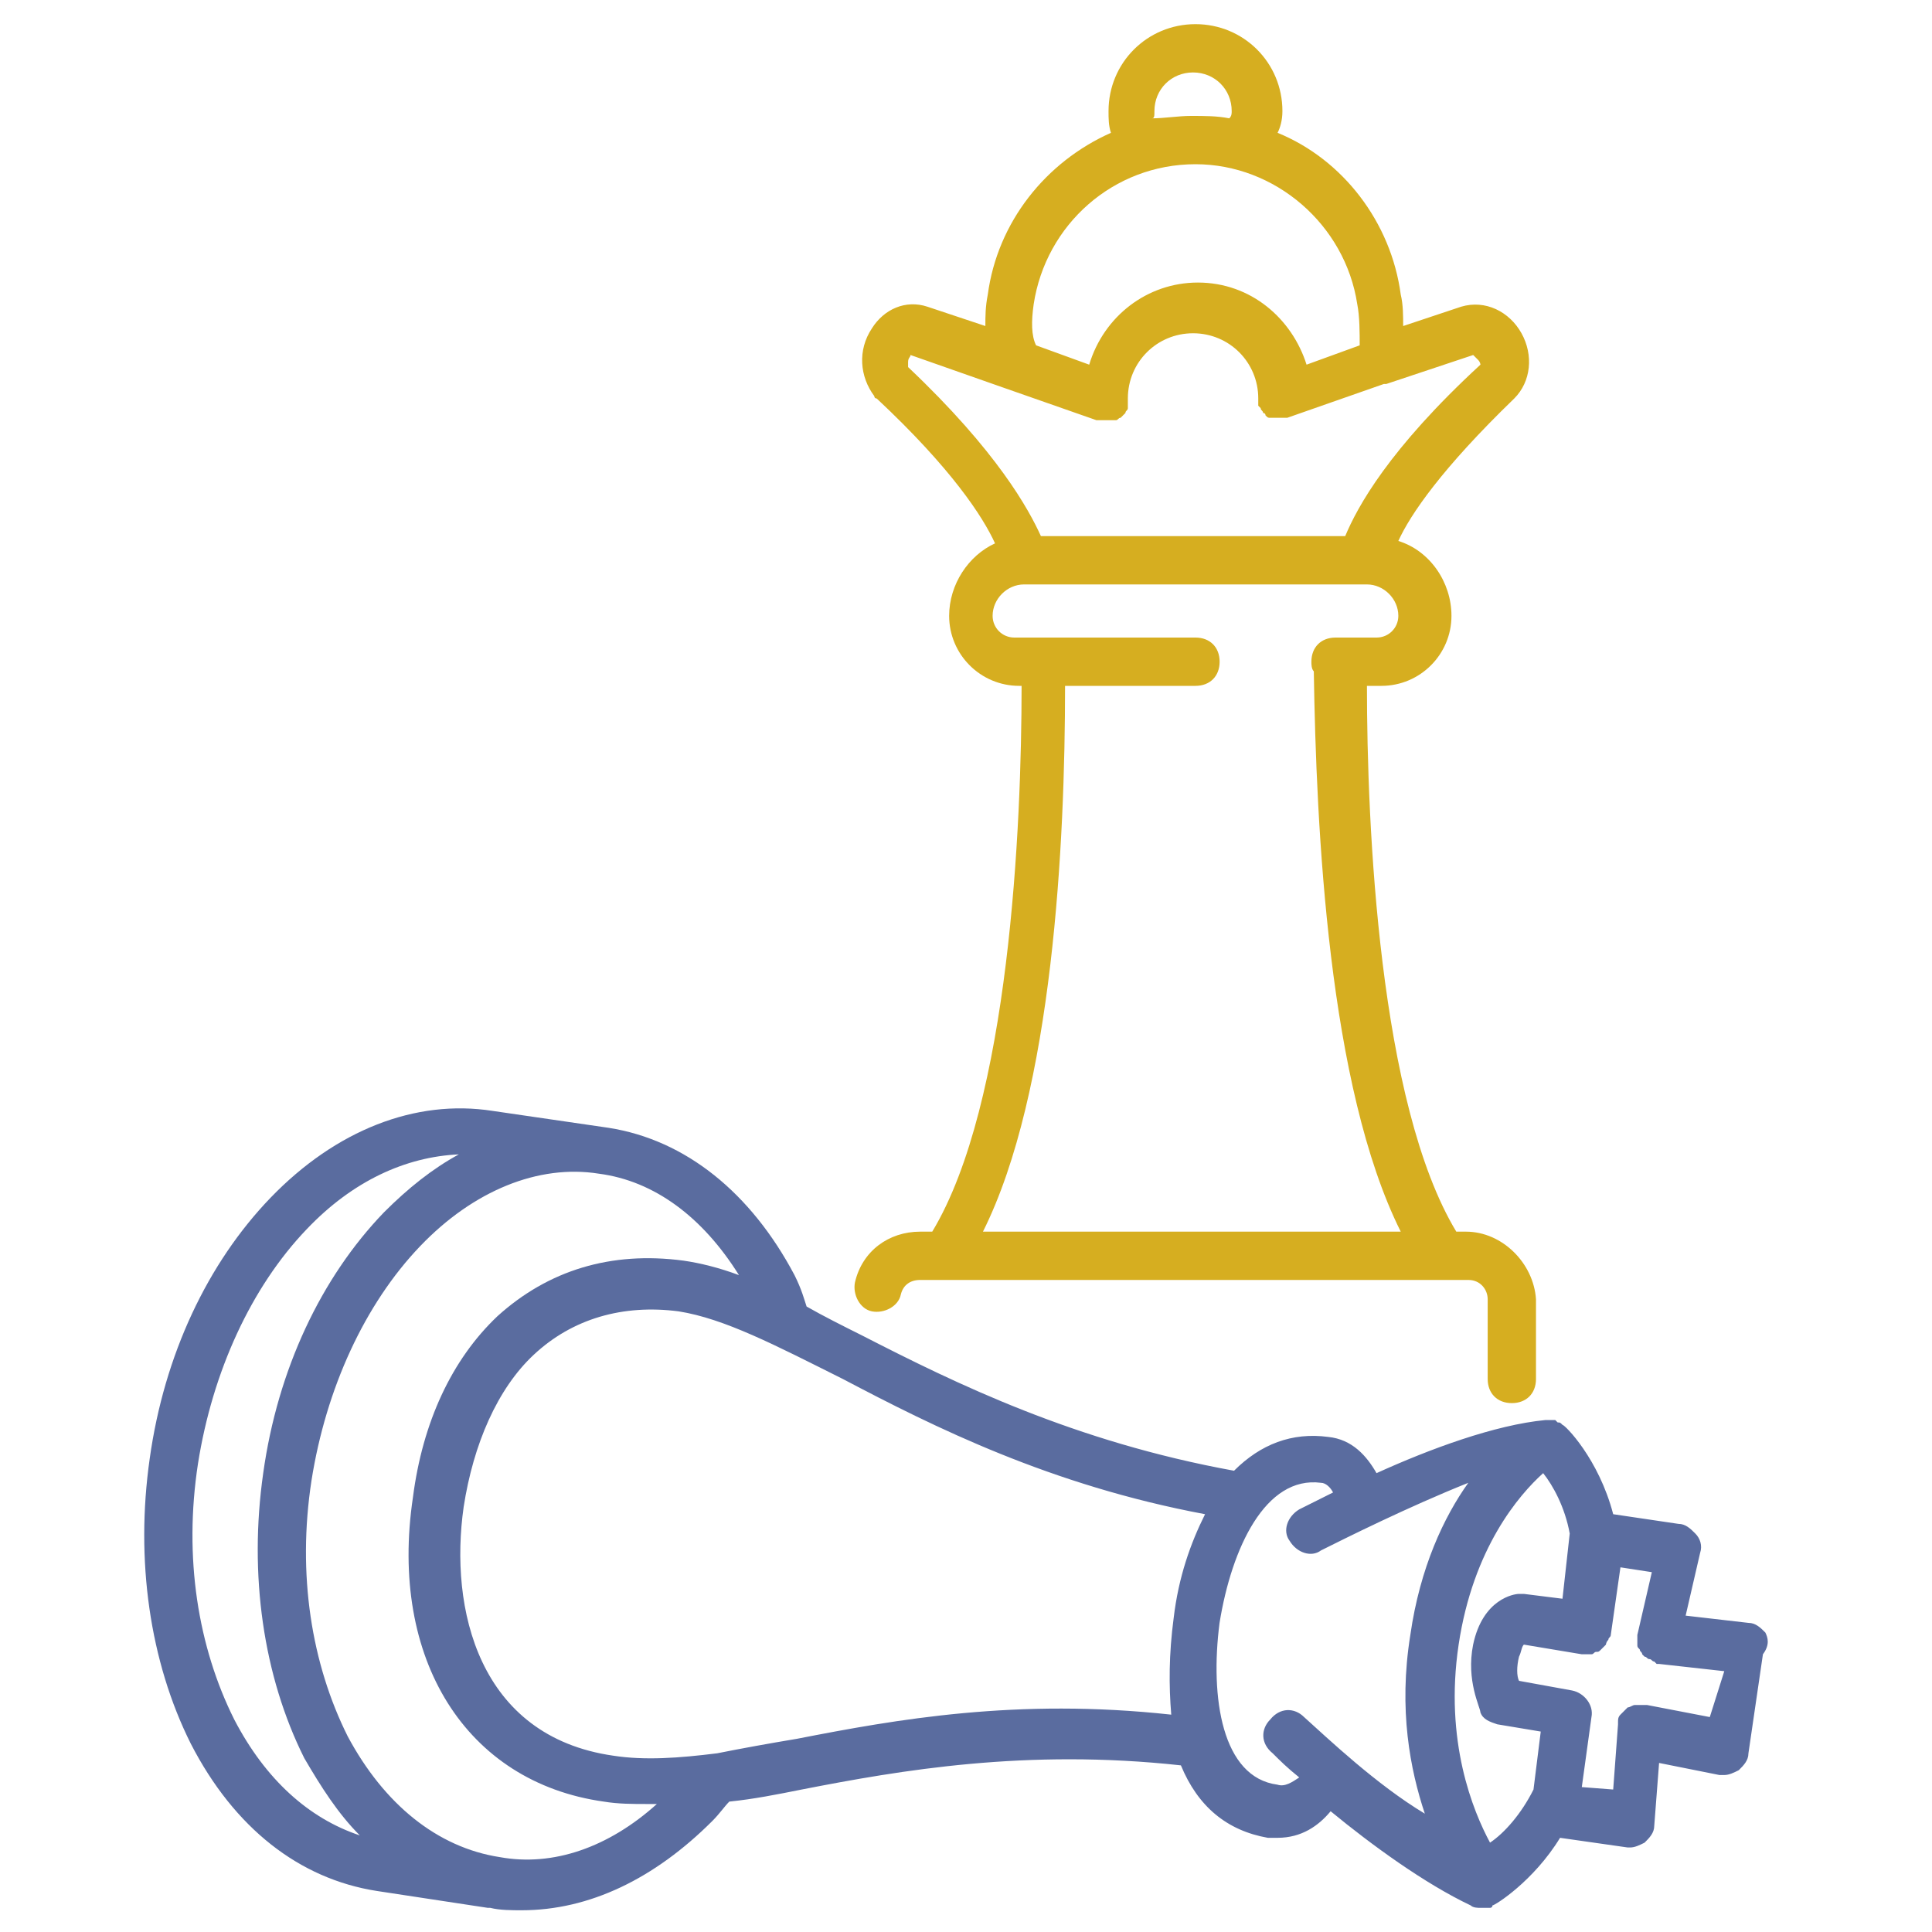 <svg width="80" height="80" viewBox="0 0 80 80" fill="none" xmlns="http://www.w3.org/2000/svg">
<path d="M73.099 67.6C72.899 67.4 72.699 67.2 72.399 67.2L69.799 66.9L70.399 64.3C70.499 64 70.399 63.7 70.199 63.5C69.999 63.3 69.799 63.1 69.499 63.1L66.799 62.7C66.199 60.4 64.799 59 64.699 59C64.599 58.9 64.599 58.9 64.499 58.9L64.399 58.8C64.299 58.8 64.199 58.8 64.099 58.8H63.999C61.899 59 59.199 60 56.999 61C56.599 60.3 55.999 59.6 54.999 59.5C53.499 59.3 52.199 59.8 51.099 60.9C44.499 59.7 39.599 57.3 35.699 55.3C34.899 54.9 34.099 54.5 33.399 54.1C33.299 53.8 33.199 53.4 32.899 52.8C31.099 49.4 28.399 47.2 25.199 46.7L20.399 46C17.199 45.5 13.899 46.8 11.199 49.6C8.599 52.3 6.799 56.1 6.199 60.4C5.599 64.6 6.199 68.8 7.899 72.2C9.699 75.7 12.399 77.8 15.599 78.3L20.199 79C20.199 79 20.199 79 20.299 79C20.699 79.1 21.199 79.1 21.599 79.1C24.399 79.1 27.099 77.8 29.499 75.4C29.799 75.1 29.999 74.8 30.199 74.6C31.199 74.5 32.199 74.3 33.199 74.1C37.299 73.3 42.499 72.4 48.899 73.1C49.599 74.8 50.799 75.8 52.499 76.1H52.599C52.699 76.1 52.799 76.1 52.899 76.1C53.899 76.1 54.599 75.6 55.099 75C56.799 76.4 58.999 78 60.899 78.9C60.999 79 61.199 79 61.299 79C61.399 79 61.499 79 61.599 79H61.699C61.699 79 61.799 79 61.799 78.9C61.899 78.9 63.499 77.9 64.599 76.1L67.399 76.5H67.499C67.699 76.5 67.899 76.4 68.099 76.3C68.299 76.1 68.499 75.9 68.499 75.6L68.699 73L71.199 73.5C71.299 73.5 71.299 73.5 71.399 73.5C71.599 73.5 71.799 73.4 71.999 73.3C72.199 73.1 72.399 72.9 72.399 72.6L72.999 68.5C73.299 68.1 73.199 67.8 73.099 67.6ZM63.099 66C62.999 66 62.999 66 62.899 66C62.699 66 61.399 66.2 60.999 68.1C60.699 69.6 61.299 70.7 61.299 70.9C61.399 71.2 61.699 71.3 61.999 71.4L63.799 71.7L63.499 74.1C62.999 75.1 62.299 75.9 61.699 76.3C60.999 75 59.799 72.1 60.399 68.1C60.999 64.1 62.899 61.9 63.899 61C64.299 61.5 64.799 62.4 64.999 63.5L64.699 66.2L63.099 66ZM9.699 71.2C8.199 68.2 7.599 64.5 8.199 60.6C8.799 56.8 10.399 53.3 12.699 50.9C14.599 48.9 16.799 47.9 18.999 47.8C17.899 48.4 16.899 49.2 15.899 50.2C13.299 52.9 11.499 56.7 10.899 61C10.299 65.2 10.899 69.4 12.599 72.8C13.299 74 13.999 75.1 14.899 76C12.799 75.3 10.999 73.7 9.699 71.2ZM20.699 76.9C18.099 76.5 15.899 74.7 14.399 71.9C12.899 68.9 12.299 65.2 12.899 61.3C13.499 57.5 15.099 54 17.399 51.6C19.599 49.3 22.299 48.2 24.799 48.6C27.099 48.9 29.099 50.4 30.599 52.8C29.799 52.5 28.999 52.3 28.299 52.2C25.299 51.8 22.699 52.6 20.599 54.5C18.699 56.3 17.499 58.9 17.099 62C16.099 68.7 19.299 73.8 24.999 74.6C25.599 74.7 26.199 74.7 26.799 74.7C26.899 74.7 27.099 74.7 27.199 74.7C25.199 76.5 22.899 77.3 20.699 76.9ZM32.999 72C31.799 72.2 30.699 72.4 29.699 72.6C28.099 72.8 26.699 72.9 25.399 72.7C19.799 71.9 18.599 66.6 19.199 62.4C19.599 59.8 20.599 57.5 22.099 56.1C23.699 54.6 25.799 54 28.099 54.3C29.999 54.6 32.099 55.7 34.899 57.1C38.699 59.1 43.499 61.5 49.899 62.7C49.299 63.9 48.799 65.3 48.599 67C48.399 68.5 48.399 69.8 48.499 71C42.099 70.3 37.099 71.2 32.999 72ZM52.899 73.9C50.599 73.6 50.099 70.3 50.499 67.2C50.999 64.1 52.399 61.1 54.699 61.4C54.899 61.4 55.099 61.6 55.199 61.8C54.599 62.1 54.199 62.3 53.799 62.5C53.299 62.8 53.099 63.4 53.399 63.8C53.699 64.3 54.299 64.5 54.699 64.2C55.699 63.7 58.299 62.4 60.799 61.4C59.799 62.8 58.799 64.9 58.399 67.7C57.899 70.8 58.399 73.3 58.999 75.1C56.999 73.9 54.999 72 53.999 71.1C53.599 70.7 52.999 70.7 52.599 71.2C52.199 71.6 52.199 72.2 52.699 72.6C52.999 72.9 53.299 73.2 53.799 73.6C53.499 73.8 53.199 74 52.899 73.9ZM70.799 71.1L68.199 70.6C68.199 70.6 68.199 70.6 68.099 70.6C68.099 70.6 68.099 70.6 67.999 70.6C67.899 70.6 67.899 70.6 67.799 70.6H67.699C67.599 70.6 67.499 70.7 67.399 70.7C67.299 70.8 67.199 70.9 67.099 71C66.999 71.1 66.999 71.2 66.999 71.3V71.4L66.799 74.1L65.499 74L65.899 71.1C65.999 70.6 65.599 70.1 65.099 70L62.899 69.6C62.799 69.4 62.799 69 62.899 68.6C62.999 68.4 62.999 68.2 63.099 68.1L65.499 68.5C65.599 68.5 65.599 68.5 65.699 68.5C65.799 68.5 65.799 68.5 65.899 68.5C65.999 68.5 65.999 68.4 66.099 68.4C66.199 68.4 66.199 68.4 66.299 68.3L66.399 68.2L66.499 68.1C66.499 68.1 66.499 68 66.599 67.9C66.599 67.8 66.699 67.8 66.699 67.7L67.099 64.9L68.399 65.1L67.799 67.7C67.799 67.7 67.799 67.7 67.799 67.8V67.9C67.799 68 67.799 68.1 67.799 68.1C67.799 68.2 67.799 68.2 67.899 68.3C67.899 68.4 67.999 68.4 67.999 68.5L68.099 68.6C68.199 68.6 68.199 68.7 68.299 68.7C68.399 68.7 68.399 68.8 68.499 68.8L68.599 68.9H68.699L71.399 69.2L70.799 71.1Z" fill="#5A6C9F"/>
<path d="M60.702 51H60.302C57.102 45.7 56.602 34.2 56.602 28.4H57.202C58.802 28.4 60.102 27.1 60.102 25.5C60.102 24.1 59.202 22.8 57.902 22.4C58.402 21.3 59.702 19.4 62.702 16.5C63.402 15.8 63.502 14.7 63.002 13.8C62.502 12.9 61.502 12.4 60.502 12.7L58.102 13.5C58.102 13.1 58.102 12.6 58.002 12.2C57.602 9.2 55.602 6.6 52.902 5.5C53.002 5.3 53.102 5 53.102 4.6C53.102 2.6 51.502 1 49.502 1C47.502 1 45.902 2.6 45.902 4.6C45.902 4.9 45.902 5.2 46.002 5.5C43.302 6.7 41.302 9.2 40.902 12.2C40.802 12.7 40.802 13.1 40.802 13.5L38.402 12.7C37.502 12.4 36.602 12.8 36.102 13.6C35.502 14.5 35.602 15.6 36.202 16.4C36.202 16.4 36.202 16.5 36.302 16.5C39.402 19.4 40.702 21.4 41.202 22.5C40.102 23 39.302 24.2 39.302 25.5C39.302 27.1 40.602 28.4 42.202 28.4H42.302C42.302 34.2 41.802 45.7 38.602 51H38.102C36.802 51 35.702 51.8 35.402 53.1C35.302 53.6 35.602 54.2 36.102 54.3C36.602 54.4 37.202 54.1 37.302 53.6C37.402 53.2 37.702 53 38.102 53H60.802C61.302 53 61.602 53.4 61.602 53.8V57.1C61.602 57.7 62.002 58.1 62.602 58.1C63.202 58.1 63.602 57.7 63.602 57.1V53.8C63.502 52.3 62.202 51 60.702 51ZM47.802 4.6C47.802 3.7 48.502 3 49.402 3C50.302 3 51.002 3.7 51.002 4.6C51.002 4.7 51.002 4.8 50.902 4.9C50.402 4.8 49.902 4.8 49.302 4.8C48.802 4.8 48.202 4.9 47.702 4.9C47.802 4.9 47.802 4.8 47.802 4.6ZM42.802 12.6C43.302 9.3 46.102 6.8 49.502 6.8C52.802 6.8 55.702 9.3 56.202 12.6C56.302 13.1 56.302 13.8 56.302 14.3L54.102 15.1C53.502 13.2 51.802 11.7 49.602 11.7C47.502 11.7 45.702 13.1 45.102 15.1L42.902 14.3C42.702 13.9 42.702 13.3 42.802 12.6ZM37.602 15.2C37.602 15.1 37.602 15 37.602 15C37.602 14.8 37.702 14.8 37.702 14.7L41.402 16L45.402 17.4C45.502 17.4 45.502 17.4 45.602 17.4C45.702 17.4 45.702 17.4 45.802 17.4C45.902 17.4 45.902 17.4 46.002 17.4C46.102 17.4 46.102 17.4 46.202 17.4C46.302 17.4 46.302 17.3 46.402 17.3L46.502 17.2L46.602 17.1C46.602 17 46.702 17 46.702 16.9C46.702 16.8 46.702 16.8 46.702 16.7C46.702 16.6 46.702 16.6 46.702 16.5C46.702 15 47.902 13.8 49.402 13.8C50.902 13.8 52.102 15 52.102 16.5V16.6C52.102 16.7 52.102 16.7 52.102 16.8L52.202 16.9C52.202 17 52.302 17 52.302 17.1C52.302 17.1 52.402 17.1 52.402 17.2C52.502 17.3 52.502 17.3 52.602 17.3H52.702C52.802 17.3 52.902 17.3 52.902 17.3C53.002 17.3 53.002 17.3 53.102 17.3C53.202 17.3 53.202 17.3 53.302 17.3L57.302 15.9H57.402L61.002 14.7C61.002 14.7 61.102 14.8 61.202 14.9C61.302 15 61.302 15.1 61.302 15.1C57.502 18.6 56.202 21 55.702 22.2H43.102C42.602 21.1 41.302 18.7 37.602 15.2ZM44.102 28.4H49.502C50.102 28.4 50.502 28 50.502 27.4C50.502 26.8 50.102 26.4 49.502 26.4H42.002C41.502 26.4 41.102 26 41.102 25.5C41.102 24.8 41.702 24.2 42.402 24.2H56.602C57.302 24.2 57.902 24.8 57.902 25.5C57.902 26 57.502 26.4 57.002 26.4H55.302C54.702 26.4 54.302 26.8 54.302 27.4C54.302 27.5 54.302 27.7 54.402 27.8C54.502 34.3 55.002 45 58.002 51H40.702C43.602 45.2 44.102 34.9 44.102 28.4Z" fill="#D6AE20"/>
</svg>
